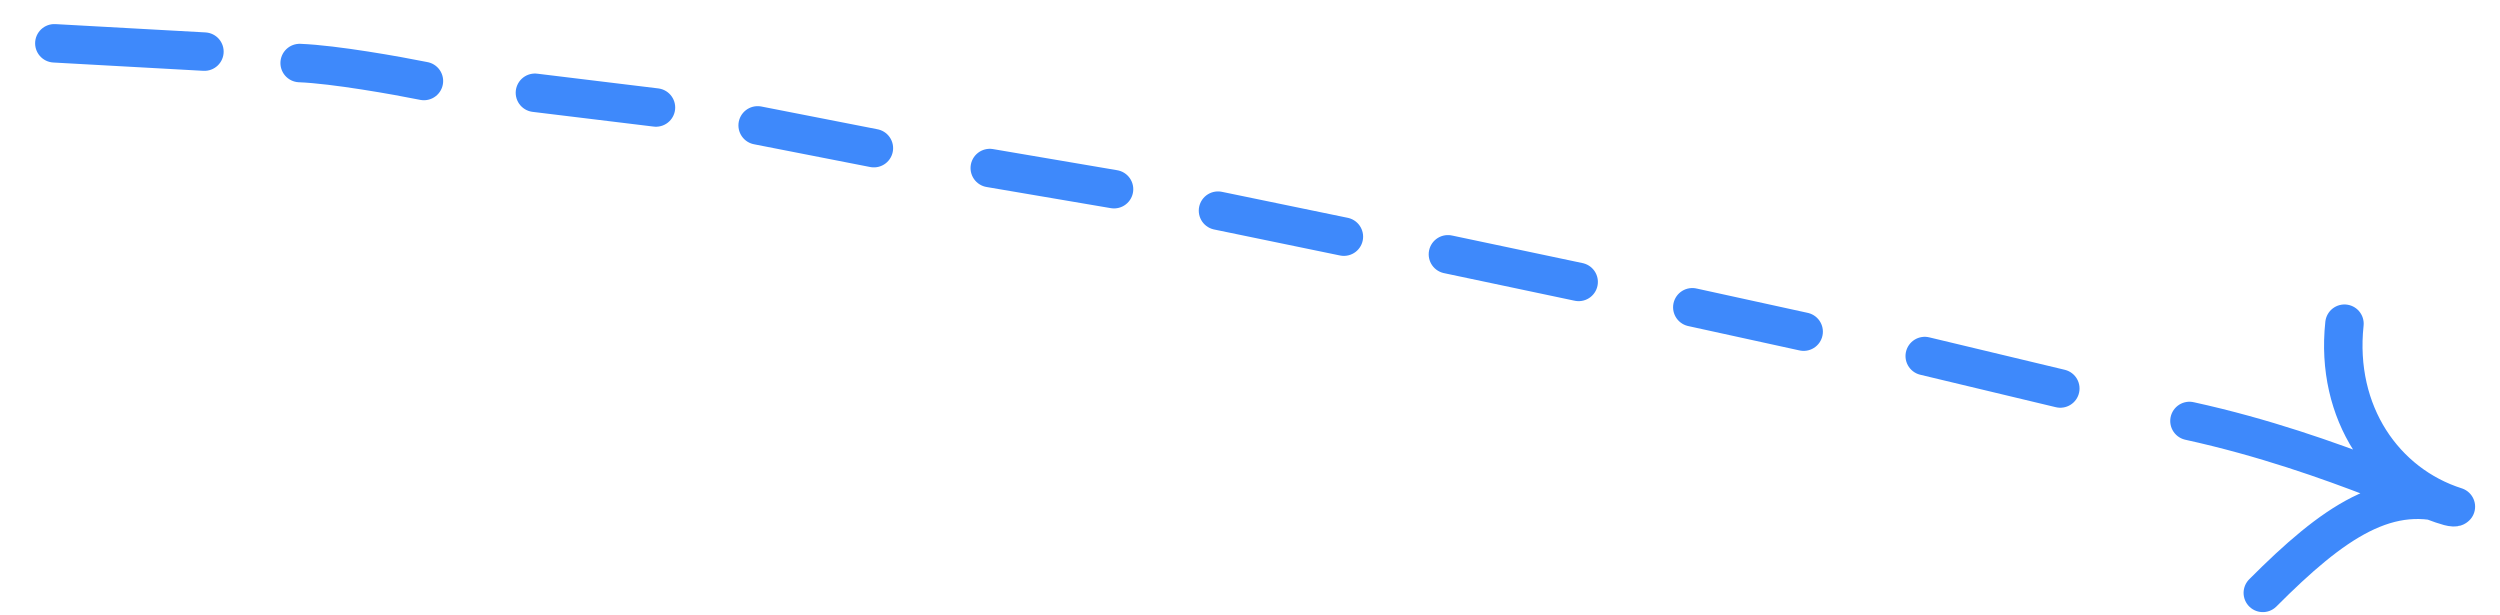 <svg width="65" height="16" viewBox="0 0 65 16" fill="none" xmlns="http://www.w3.org/2000/svg">
<path d="M63.853 13.173C62.116 12.559 60.662 13.58 58.833 15.415M63.853 13.173C62.002 12.584 60.707 10.743 60.956 8.416M63.853 13.173C63.709 13.369 60.787 11.79 56.926 10.945M53.568 10.101L50.043 9.257M46.895 8.623L44 7.989M41.045 7.33L37.646 6.612M34.941 6.153L31.668 5.477M28.965 4.919L25.734 4.369M22.721 3.852L19.699 3.26M17.055 2.795L13.908 2.412M11.022 2.106C10.322 1.965 8.697 1.674 7.791 1.639M5.315 1.342L1.413 1.126" stroke="#3E89FB" stroke-miterlimit="1.5" stroke-linecap="round" stroke-linejoin="round"/>
</svg>
